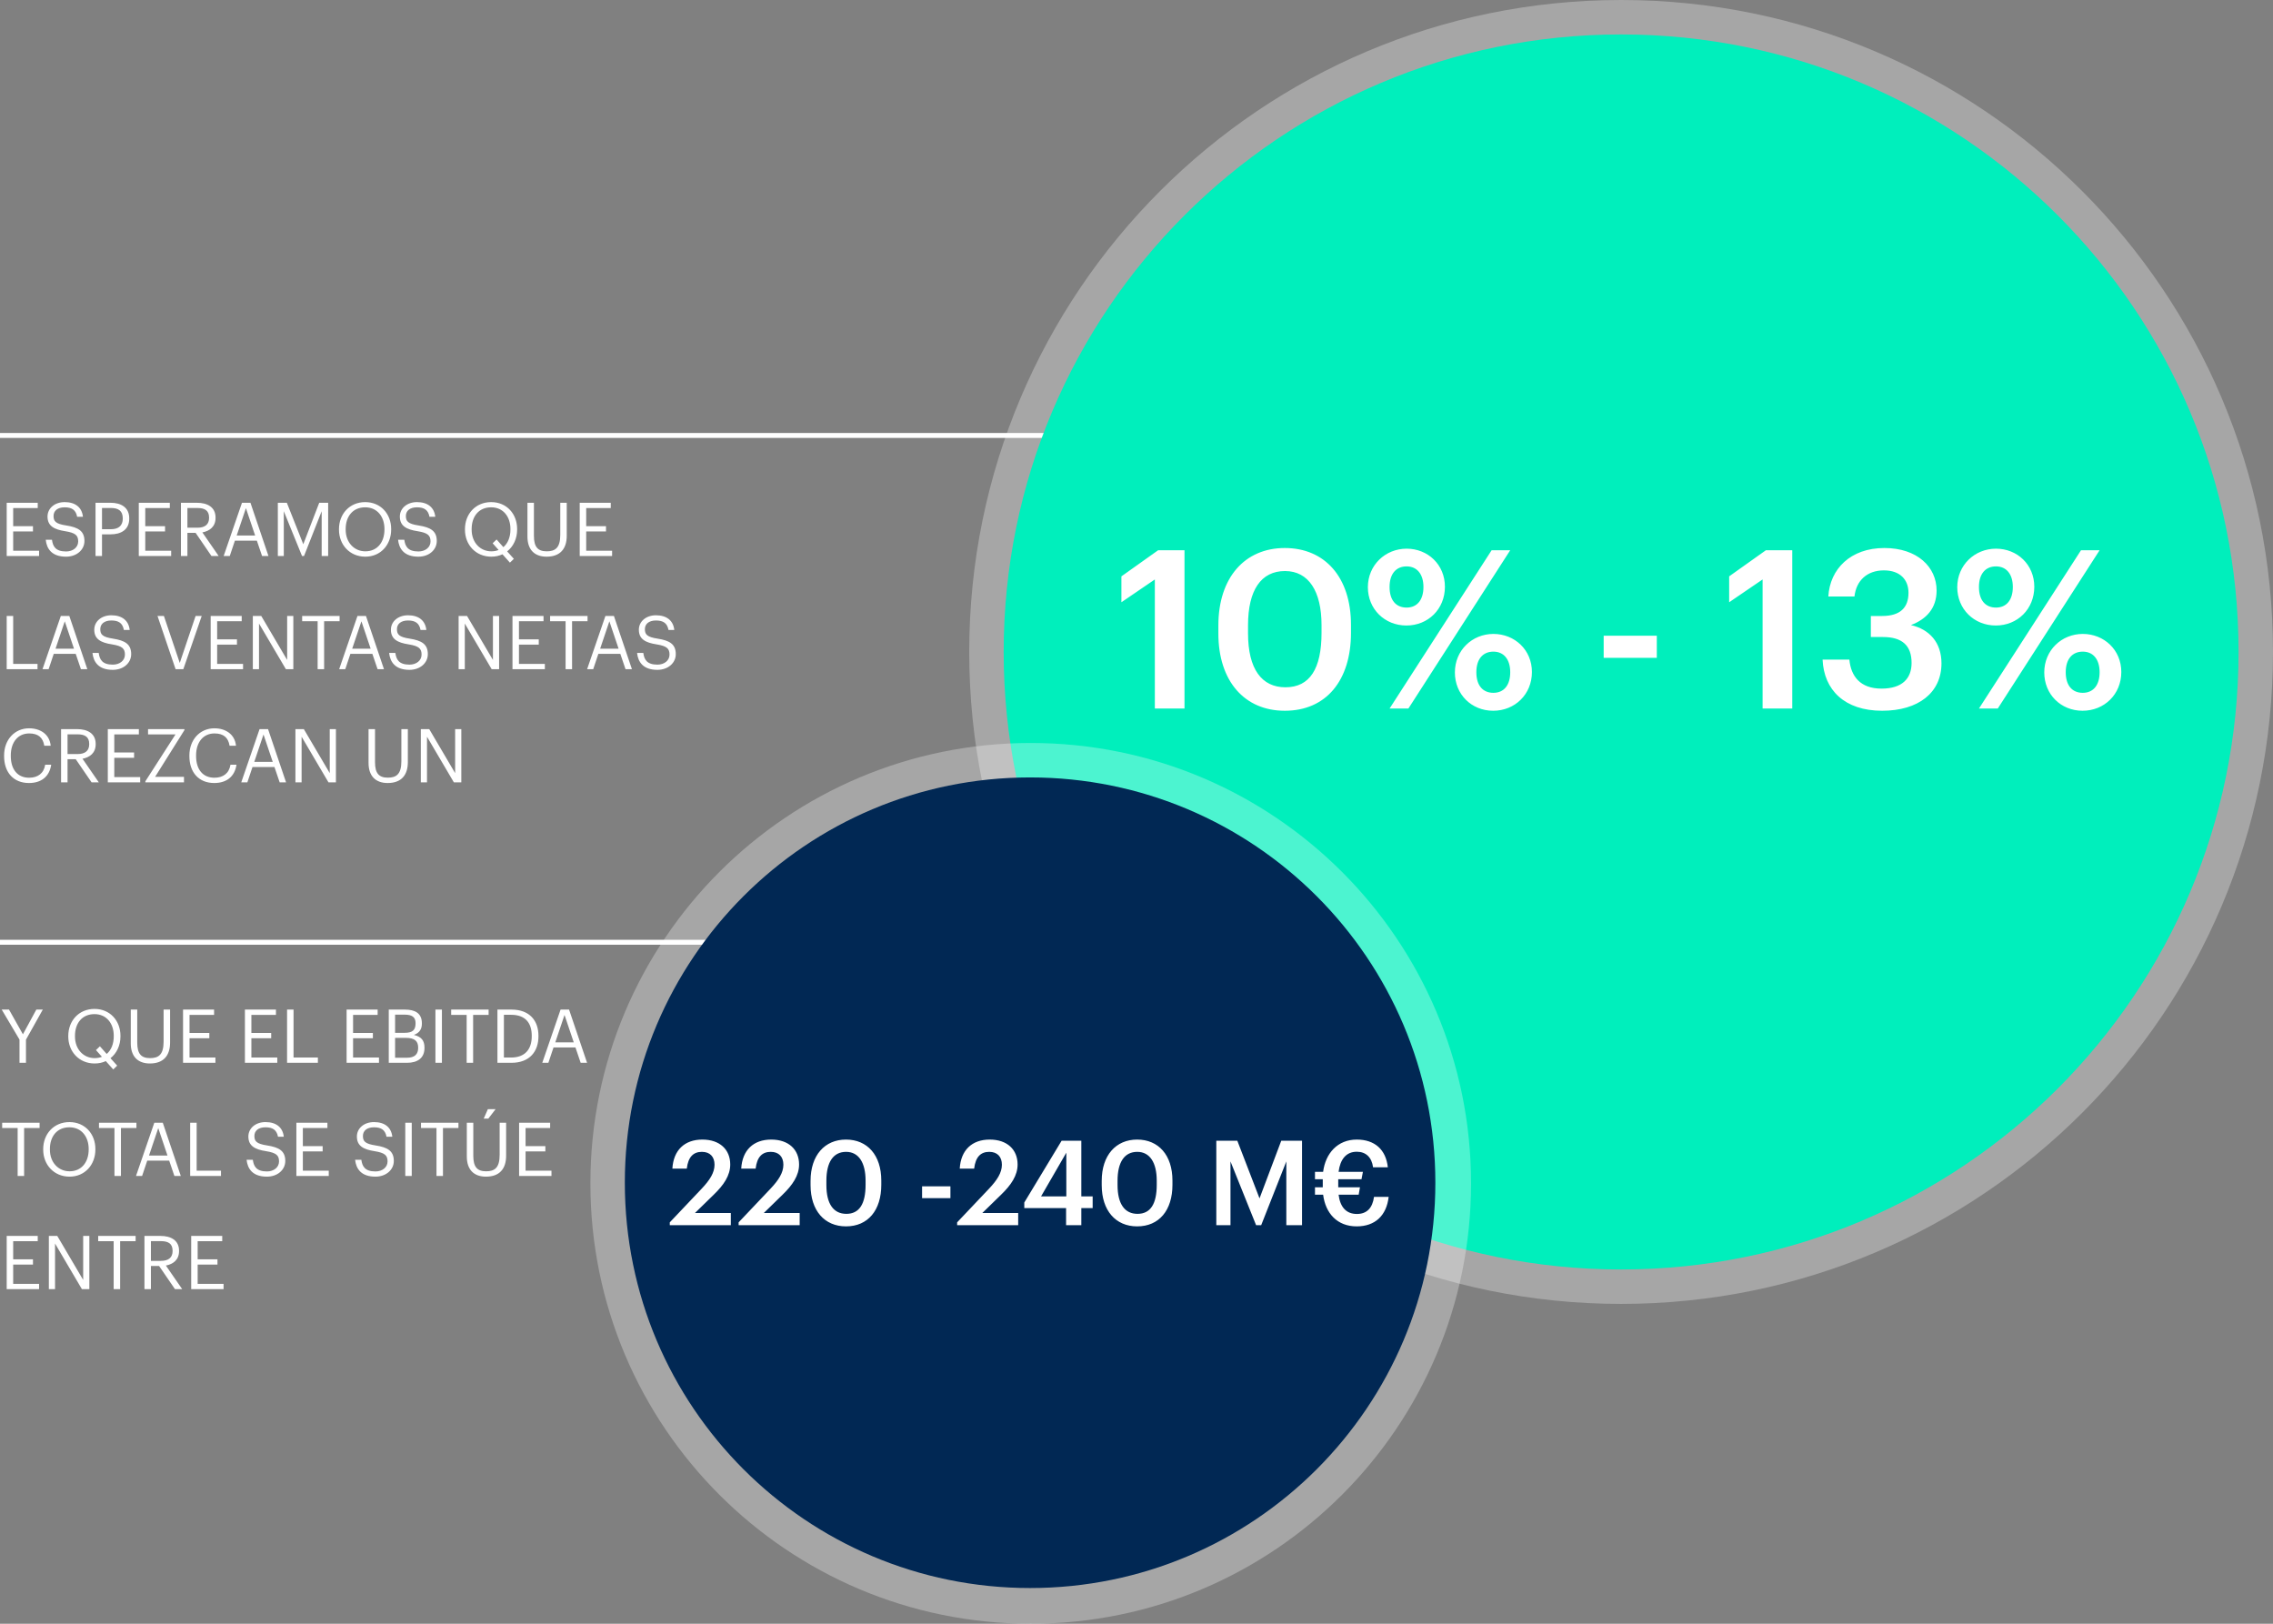 <svg xmlns="http://www.w3.org/2000/svg" width="462" height="330" viewBox="0 0 462 330" fill="none"><rect x="0" y="0" width="462" height="330" fill="#808080" stroke="none"/><path d="M1.362 113V102.182H7.671V103.257H2.678V106.933H6.702V108.007H2.678V111.926H7.943V113H1.362ZM13.426 113.136C10.536 113.136 9.492 111.548 9.296 109.702H10.566C10.733 110.988 11.247 112.077 13.426 112.077C14.818 112.077 15.892 111.26 15.892 110.035C15.892 108.809 15.332 108.295 13.275 107.962C11.005 107.614 9.659 106.903 9.659 104.981C9.659 103.317 11.096 102.046 13.139 102.046C15.302 102.046 16.648 103.105 16.86 105.027H15.68C15.423 103.665 14.636 103.105 13.139 103.105C11.656 103.105 10.884 103.847 10.884 104.86C10.884 105.919 11.278 106.464 13.486 106.797C15.892 107.175 17.163 107.901 17.163 109.944C17.163 111.759 15.574 113.136 13.426 113.136ZM19.416 113V102.182H22.488C24.561 102.182 26.27 103.09 26.27 105.344V105.405C26.27 107.705 24.545 108.597 22.488 108.597H20.733V113H19.416ZM20.733 107.553H22.579C24.122 107.553 24.954 106.797 24.954 105.405V105.344C24.954 103.816 24.046 103.242 22.579 103.242H20.733V107.553ZM28.208 113V102.182H34.517V103.257H29.524V106.933H33.548V108.007H29.524V111.926H34.789V113H28.208ZM36.777 113V102.182H40.03C42.103 102.182 43.812 103.03 43.812 105.193V105.254C43.812 107.039 42.617 107.917 41.134 108.204L44.448 113H42.98L39.758 108.295H38.093V113H36.777ZM38.093 107.251H40.121C41.664 107.251 42.496 106.585 42.496 105.254V105.193C42.496 103.726 41.588 103.242 40.121 103.242H38.093V107.251ZM45.46 113L49.182 102.182H50.907L54.568 113H53.267L52.208 109.883H47.745L46.701 113H45.46ZM49.984 103.272L48.108 108.839H51.86L49.984 103.272ZM56.472 113V102.182H58.303L61.646 110.61L64.884 102.182H66.699V113H65.383V103.892L61.797 113H61.389L57.682 103.892V113H56.472ZM74.256 112.047C76.661 112.047 78.144 110.231 78.144 107.614V107.493C78.144 105.072 76.722 103.105 74.225 103.105C71.714 103.105 70.261 104.951 70.261 107.523V107.644C70.261 110.262 72.001 112.047 74.256 112.047ZM74.256 113.136C71.063 113.136 68.9 110.685 68.9 107.659V107.538C68.9 104.467 71.048 102.046 74.225 102.046C77.403 102.046 79.506 104.467 79.506 107.508V107.629C79.506 110.685 77.403 113.136 74.256 113.136ZM85.04 113.136C82.15 113.136 81.106 111.548 80.909 109.702H82.18C82.347 110.988 82.861 112.077 85.04 112.077C86.432 112.077 87.506 111.26 87.506 110.035C87.506 108.809 86.946 108.295 84.888 107.962C82.619 107.614 81.272 106.903 81.272 104.981C81.272 103.317 82.71 102.046 84.752 102.046C86.916 102.046 88.262 103.105 88.474 105.027H87.294C87.037 103.665 86.25 103.105 84.752 103.105C83.27 103.105 82.498 103.847 82.498 104.86C82.498 105.919 82.891 106.464 85.1 106.797C87.506 107.175 88.777 107.901 88.777 109.944C88.777 111.759 87.188 113.136 85.04 113.136ZM103.643 114.347L102.13 112.652C101.464 112.97 100.693 113.136 99.861 113.136C96.668 113.136 94.505 110.685 94.505 107.659V107.538C94.505 104.467 96.653 102.046 99.83 102.046C103.007 102.046 105.11 104.467 105.11 107.508V107.629C105.11 109.46 104.354 111.063 103.083 112.062L104.445 113.575L103.643 114.347ZM99.861 112.047C100.405 112.047 100.904 111.956 101.343 111.775L100.133 110.413L100.935 109.641L102.312 111.2C103.234 110.413 103.749 109.157 103.749 107.614V107.493C103.749 105.072 102.327 103.105 99.83 103.105C97.319 103.105 95.866 104.951 95.866 107.523V107.644C95.866 110.262 97.606 112.047 99.861 112.047ZM111.095 113.136C108.614 113.136 107.207 111.684 107.207 109.051V102.182H108.523V108.9C108.523 111.169 109.325 112.047 111.125 112.047C112.85 112.047 113.879 111.351 113.879 108.703V102.182H115.195V108.885C115.195 111.517 113.879 113.136 111.095 113.136ZM117.832 113V102.182H124.141V103.257H119.148V106.933H123.173V108.007H119.148V111.926H124.413V113H117.832ZM1.362 136V125.182H2.678V134.926H7.625V136H1.362ZM8.641 136L12.363 125.182H14.088L17.749 136H16.448L15.389 132.883H10.926L9.882 136H8.641ZM13.165 126.272L11.289 131.839H15.041L13.165 126.272ZM22.926 136.136C20.037 136.136 18.992 134.548 18.796 132.702H20.067C20.233 133.988 20.748 135.077 22.926 135.077C24.318 135.077 25.392 134.26 25.392 133.035C25.392 131.809 24.832 131.295 22.775 130.962C20.506 130.614 19.159 129.903 19.159 127.981C19.159 126.317 20.596 125.046 22.639 125.046C24.802 125.046 26.149 126.105 26.361 128.027H25.18C24.923 126.665 24.137 126.105 22.639 126.105C21.156 126.105 20.384 126.847 20.384 127.86C20.384 128.919 20.778 129.464 22.987 129.797C25.392 130.175 26.663 130.901 26.663 132.944C26.663 134.759 25.075 136.136 22.926 136.136ZM35.689 136L32.013 125.182H33.314L36.537 134.729L39.759 125.182H41L37.263 136H35.689ZM42.82 136V125.182H49.129V126.257H44.136V129.933H48.161V131.007H44.136V134.926H49.401V136H42.82ZM51.389 136V125.182H53.099L58.364 134.124V125.182H59.62V136H58.107L52.645 126.726V136H51.389ZM64.561 136V126.257H61.415V125.182H69.025V126.257H65.878V136H64.561ZM68.938 136L72.659 125.182H74.384L78.045 136H76.744L75.685 132.883H71.222L70.178 136H68.938ZM73.461 126.272L71.585 131.839H75.337L73.461 126.272ZM83.222 136.136C80.333 136.136 79.289 134.548 79.092 132.702H80.363C80.529 133.988 81.044 135.077 83.222 135.077C84.614 135.077 85.689 134.26 85.689 133.035C85.689 131.809 85.129 131.295 83.071 130.962C80.802 130.614 79.455 129.903 79.455 127.981C79.455 126.317 80.892 125.046 82.935 125.046C85.099 125.046 86.445 126.105 86.657 128.027H85.477C85.219 126.665 84.433 126.105 82.935 126.105C81.452 126.105 80.681 126.847 80.681 127.86C80.681 128.919 81.074 129.464 83.283 129.797C85.689 130.175 86.959 130.901 86.959 132.944C86.959 134.759 85.371 136.136 83.222 136.136ZM93.217 136V125.182H94.927L100.192 134.124V125.182H101.447V136H99.934L94.473 126.726V136H93.217ZM104.165 136V125.182H110.474V126.257H105.481V129.933H109.506V131.007H105.481V134.926H110.746V136H104.165ZM114.959 136V126.257H111.812V125.182H119.422V126.257H116.275V136H114.959ZM119.335 136L123.056 125.182H124.781L128.442 136H127.141L126.082 132.883H121.619L120.575 136H119.335ZM123.858 126.272L121.982 131.839H125.734L123.858 126.272ZM133.619 136.136C130.73 136.136 129.686 134.548 129.489 132.702H130.76C130.926 133.988 131.441 135.077 133.619 135.077C135.011 135.077 136.086 134.26 136.086 133.035C136.086 131.809 135.526 131.295 133.468 130.962C131.199 130.614 129.852 129.903 129.852 127.981C129.852 126.317 131.29 125.046 133.332 125.046C135.496 125.046 136.842 126.105 137.054 128.027H135.874C135.617 126.665 134.83 126.105 133.332 126.105C131.849 126.105 131.078 126.847 131.078 127.86C131.078 128.919 131.471 129.464 133.68 129.797C136.086 130.175 137.356 130.901 137.356 132.944C137.356 134.759 135.768 136.136 133.619 136.136ZM5.885 159.136C2.754 159.136 0.832 156.988 0.832 153.659V153.538C0.832 150.331 2.981 148.016 5.916 148.016C8.17 148.016 10.076 149.211 10.303 151.556H9.002C8.73 149.907 7.777 149.06 5.931 149.06C3.692 149.06 2.194 150.8 2.194 153.523V153.644C2.194 156.398 3.586 158.062 5.916 158.062C7.686 158.062 8.911 157.169 9.184 155.414H10.409C10.031 157.911 8.306 159.136 5.885 159.136ZM12.413 159V148.182H15.666C17.739 148.182 19.448 149.03 19.448 151.193V151.254C19.448 153.039 18.253 153.917 16.77 154.204L20.084 159H18.616L15.394 154.295H13.729V159H12.413ZM13.729 153.251H15.757C17.3 153.251 18.132 152.585 18.132 151.254V151.193C18.132 149.726 17.224 149.242 15.757 149.242H13.729V153.251ZM21.913 159V148.182H28.223V149.257H23.23V152.933H27.254V154.007H23.23V157.926H28.495V159H21.913ZM29.545 159V158.788L35.672 149.257H30.09V148.182H37.488V148.379L31.527 157.88H37.397V159H29.545ZM43.547 159.136C40.415 159.136 38.493 156.988 38.493 153.659V153.538C38.493 150.331 40.642 148.016 43.577 148.016C45.831 148.016 47.737 149.211 47.964 151.556H46.663C46.391 149.907 45.438 149.06 43.592 149.06C41.353 149.06 39.855 150.8 39.855 153.523V153.644C39.855 156.398 41.247 158.062 43.577 158.062C45.347 158.062 46.572 157.169 46.845 155.414H48.07C47.692 157.911 45.967 159.136 43.547 159.136ZM49.036 159L52.758 148.182H54.482L58.144 159H56.843L55.783 155.883H51.32L50.276 159H49.036ZM53.559 149.272L51.683 154.839H55.435L53.559 149.272ZM60.047 159V148.182H61.757L67.022 157.124V148.182H68.278V159H66.765L61.303 149.726V159H60.047ZM78.797 159.136C76.316 159.136 74.909 157.684 74.909 155.051V148.182H76.225V154.9C76.225 157.169 77.027 158.047 78.827 158.047C80.552 158.047 81.581 157.351 81.581 154.703V148.182H82.897V154.885C82.897 157.517 81.581 159.136 78.797 159.136ZM85.534 159V148.182H87.244L92.509 157.124V148.182H93.764V159H92.251L86.79 149.726V159H85.534Z" fill="white"></path><line x1="232" y1="88.5" y2="88.5" stroke="white"></line><path d="M329.5 265C402.678 265 462 205.678 462 132.5C462 59.322 402.678 0 329.5 0C256.322 0 197 59.322 197 132.5C197 205.678 256.322 265 329.5 265Z" fill="white" fill-opacity="0.3"></path><path d="M329.5 258C398.812 258 455 201.812 455 132.5C455 63.188 398.812 7 329.5 7C260.188 7 204 63.188 204 132.5C204 201.812 260.188 258 329.5 258Z" fill="#00EFBC"></path><path d="M234.727 144V117.765L227.932 122.4V117.135L235.402 111.825H240.757V144H234.727ZM261.275 139.68C266.225 139.68 268.61 135.9 268.61 128.61V127.035C268.61 120.195 266 116.055 261.185 116.055C256.325 116.055 253.67 119.925 253.67 127.08V128.7C253.67 135.99 256.46 139.68 261.275 139.68ZM261.14 144.45C252.95 144.45 247.64 138.42 247.64 128.745V127.125C247.64 117.36 253.04 111.375 261.14 111.375C269.285 111.375 274.595 117.315 274.595 126.99V128.61C274.595 138.285 269.555 144.45 261.14 144.45ZM285.903 123.48C288.018 123.48 289.323 121.95 289.323 119.295C289.323 116.685 288.018 115.11 285.903 115.11C283.788 115.11 282.438 116.595 282.438 119.295C282.438 122.04 283.788 123.48 285.903 123.48ZM285.858 127.125C281.448 127.125 278.028 123.795 278.028 119.34C278.028 114.84 281.583 111.51 285.903 111.51C290.223 111.51 293.688 114.75 293.688 119.25C293.688 123.795 290.268 127.125 285.858 127.125ZM282.438 144L303.183 111.825H306.963L286.263 144H282.438ZM303.543 140.805C305.658 140.805 306.963 139.275 306.963 136.62C306.963 134.01 305.658 132.435 303.543 132.435C301.428 132.435 300.078 133.92 300.078 136.62C300.078 139.365 301.428 140.805 303.543 140.805ZM303.498 144.45C299.088 144.45 295.713 141.12 295.713 136.665C295.713 132.165 299.223 128.835 303.543 128.835C307.863 128.835 311.373 132.075 311.373 136.575C311.373 141.12 307.908 144.45 303.498 144.45ZM325.956 133.695V129.195H336.756V133.695H325.956ZM358.257 144V117.765L351.462 122.4V117.135L358.932 111.825H364.287V144H358.257ZM382.555 144.45C374.905 144.45 370.72 140.22 370.45 134.055H375.895C376.21 137.43 378.1 139.95 382.42 139.95C386.605 139.95 388.54 137.925 388.54 134.73C388.54 131.22 386.65 129.465 382.735 129.465H380.26V125.19H382.555C386.245 125.19 387.91 123.48 387.91 120.465C387.91 117.855 386.245 115.92 382.915 115.92C379.495 115.92 377.29 117.99 376.93 121.23H371.62C371.935 115.65 376.12 111.375 383.005 111.375C389.71 111.375 393.625 115.245 393.625 120.015C393.625 123.66 391.51 125.865 388.405 127.035C392.14 127.89 394.615 130.545 394.615 134.82C394.615 140.76 389.935 144.45 382.555 144.45ZM405.698 123.48C407.813 123.48 409.118 121.95 409.118 119.295C409.118 116.685 407.813 115.11 405.698 115.11C403.583 115.11 402.233 116.595 402.233 119.295C402.233 122.04 403.583 123.48 405.698 123.48ZM405.653 127.125C401.243 127.125 397.823 123.795 397.823 119.34C397.823 114.84 401.378 111.51 405.698 111.51C410.018 111.51 413.483 114.75 413.483 119.25C413.483 123.795 410.063 127.125 405.653 127.125ZM402.233 144L422.978 111.825H426.758L406.058 144H402.233ZM423.338 140.805C425.453 140.805 426.758 139.275 426.758 136.62C426.758 134.01 425.453 132.435 423.338 132.435C421.223 132.435 419.873 133.92 419.873 136.62C419.873 139.365 421.223 140.805 423.338 140.805ZM423.293 144.45C418.883 144.45 415.508 141.12 415.508 136.665C415.508 132.165 419.018 128.835 423.338 128.835C427.658 128.835 431.168 132.075 431.168 136.575C431.168 141.12 427.703 144.45 423.293 144.45Z" fill="white"></path><path d="M209.5 330C258.929 330 299 289.929 299 240.5C299 191.071 258.929 151 209.5 151C160.071 151 120 191.071 120 240.5C120 289.929 160.071 330 209.5 330Z" fill="white" fill-opacity="0.3"></path><path d="M3.964 216V211.28L0.348 205.182H1.831L4.66 210.205L7.383 205.182H8.699L5.28 211.295V216H3.964ZM23.017 217.347L21.504 215.652C20.838 215.97 20.066 216.136 19.234 216.136C16.042 216.136 13.878 213.685 13.878 210.659V210.538C13.878 207.467 16.027 205.046 19.204 205.046C22.381 205.046 24.484 207.467 24.484 210.508V210.629C24.484 212.46 23.728 214.063 22.457 215.062L23.818 216.575L23.017 217.347ZM19.234 215.047C19.779 215.047 20.278 214.956 20.717 214.775L19.506 213.413L20.308 212.641L21.685 214.2C22.608 213.413 23.122 212.157 23.122 210.614V210.493C23.122 208.072 21.7 206.105 19.204 206.105C16.692 206.105 15.24 207.951 15.24 210.523V210.644C15.24 213.262 16.98 215.047 19.234 215.047ZM30.468 216.136C27.987 216.136 26.58 214.684 26.58 212.051V205.182H27.896V211.9C27.896 214.169 28.698 215.047 30.499 215.047C32.224 215.047 33.252 214.351 33.252 211.703V205.182H34.569V211.885C34.569 214.517 33.252 216.136 30.468 216.136ZM37.206 216V205.182H43.514V206.257H38.522V209.933H42.546V211.007H38.522V214.926H43.787V216H37.206ZM49.779 216V205.182H56.088V206.257H51.095V209.933H55.12V211.007H51.095V214.926H56.36V216H49.779ZM58.348 216V205.182H59.664V214.926H64.612V216H58.348ZM70.449 216V205.182H76.758V206.257H71.765V209.933H75.79V211.007H71.765V214.926H77.03V216H70.449ZM79.018 216V205.182H82.271C84.283 205.182 85.751 205.848 85.751 207.981V208.042C85.751 209.025 85.358 209.903 84.117 210.326C85.69 210.705 86.28 211.507 86.28 212.914V212.974C86.28 215.017 84.888 216 82.725 216H79.018ZM80.304 214.971H82.695C84.268 214.971 84.994 214.275 84.994 212.959V212.898C84.994 211.567 84.253 210.932 82.513 210.932H80.304V214.971ZM80.304 209.903H82.271C83.86 209.903 84.465 209.328 84.465 207.997V207.936C84.465 206.711 83.754 206.211 82.241 206.211H80.304V209.903ZM88.505 216V205.182H89.822V216H88.505ZM94.85 216V206.257H91.703V205.182H99.313V206.257H96.166V216H94.85ZM102.423 214.926H103.906C106.689 214.926 108.081 213.262 108.081 210.614V210.493C108.081 207.997 106.871 206.242 103.891 206.242H102.423V214.926ZM101.107 216V205.182H103.966C107.688 205.182 109.443 207.482 109.443 210.493V210.629C109.443 213.625 107.718 216 103.936 216H101.107ZM110.218 216L113.94 205.182H115.665L119.326 216H118.025L116.966 212.883H112.503L111.459 216H110.218ZM114.742 206.272L112.866 211.839H116.618L114.742 206.272ZM3.586 239V229.257H0.439V228.182H8.049V229.257H4.902V239H3.586ZM14.137 238.047C16.542 238.047 18.025 236.231 18.025 233.614V233.493C18.025 231.072 16.603 229.105 14.107 229.105C11.595 229.105 10.143 230.951 10.143 233.523V233.644C10.143 236.262 11.883 238.047 14.137 238.047ZM14.137 239.136C10.944 239.136 8.781 236.685 8.781 233.659V233.538C8.781 230.467 10.929 228.046 14.107 228.046C17.284 228.046 19.387 230.467 19.387 233.508V233.629C19.387 236.685 17.284 239.136 14.137 239.136ZM23.266 239V229.257H20.119V228.182H27.729V229.257H24.582V239H23.266ZM27.642 239L31.364 228.182H33.088L36.75 239H35.449L34.389 235.883H29.926L28.882 239H27.642ZM32.166 229.272L30.289 234.839H34.041L32.166 229.272ZM38.653 239V228.182H39.97V237.926H44.917V239H38.653ZM54.249 239.136C51.359 239.136 50.315 237.548 50.119 235.702H51.389C51.556 236.988 52.07 238.077 54.249 238.077C55.641 238.077 56.715 237.26 56.715 236.035C56.715 234.809 56.155 234.295 54.098 233.962C51.828 233.614 50.482 232.903 50.482 230.981C50.482 229.317 51.919 228.046 53.961 228.046C56.125 228.046 57.471 229.105 57.683 231.027H56.503C56.246 229.665 55.459 229.105 53.961 229.105C52.479 229.105 51.707 229.847 51.707 230.86C51.707 231.919 52.1 232.464 54.309 232.797C56.715 233.175 57.986 233.901 57.986 235.944C57.986 237.759 56.397 239.136 54.249 239.136ZM60.239 239V228.182H66.548V229.257H61.556V232.933H65.58V234.007H61.556V237.926H66.821V239H60.239ZM76.308 239.136C73.418 239.136 72.374 237.548 72.177 235.702H73.448C73.615 236.988 74.129 238.077 76.308 238.077C77.7 238.077 78.774 237.26 78.774 236.035C78.774 234.809 78.214 234.295 76.156 233.962C73.887 233.614 72.54 232.903 72.54 230.981C72.54 229.317 73.978 228.046 76.02 228.046C78.184 228.046 79.53 229.105 79.742 231.027H78.562C78.305 229.665 77.518 229.105 76.02 229.105C74.538 229.105 73.766 229.847 73.766 230.86C73.766 231.919 74.159 232.464 76.368 232.797C78.774 233.175 80.045 233.901 80.045 235.944C80.045 237.759 78.456 239.136 76.308 239.136ZM82.374 239V228.182H83.69V239H82.374ZM88.718 239V229.257H85.572V228.182H93.182V229.257H90.035V239H88.718ZM98.773 239.136C96.291 239.136 94.884 237.684 94.884 235.051V228.182H96.201V234.9C96.201 237.169 97.002 238.047 98.803 238.047C100.528 238.047 101.556 237.351 101.556 234.703V228.182H102.873V234.885C102.873 237.517 101.556 239.136 98.773 239.136ZM98.319 227.335L99.166 225.414H100.739L99.257 227.335H98.319ZM105.51 239V228.182H111.819V229.257H106.826V232.933H110.85V234.007H106.826V237.926H112.091V239H105.51ZM1.362 262V251.182H7.671V252.257H2.678V255.933H6.702V257.007H2.678V260.926H7.943V262H1.362ZM9.931 262V251.182H11.641L16.906 260.124V251.182H18.162V262H16.648L11.187 252.726V262H9.931ZM23.103 262V252.257H19.956V251.182H27.567V252.257H24.419V262H23.103ZM29.36 262V251.182H32.613C34.686 251.182 36.395 252.03 36.395 254.193V254.254C36.395 256.039 35.2 256.917 33.717 257.204L37.031 262H35.563L32.34 257.295H30.676V262H29.36ZM30.676 256.251H32.704C34.247 256.251 35.079 255.585 35.079 254.254V254.193C35.079 252.726 34.171 252.242 32.704 252.242H30.676V256.251ZM38.86 262V251.182H45.169V252.257H40.176V255.933H44.201V257.007H40.176V260.926H45.442V262H38.86Z" fill="white"></path><line x1="232" y1="191.5" y2="191.5" stroke="white"></line><path d="M209.372 322.744C254.865 322.744 291.744 285.865 291.744 240.372C291.744 194.879 254.865 158 209.372 158C163.879 158 127 194.879 127 240.372C127 285.865 163.879 322.744 209.372 322.744Z" fill="#012854"></path><path d="M136.137 249V248.424L142.617 241.584C144.249 239.856 145.233 238.344 145.233 236.712C145.233 235.104 144.321 234.096 142.665 234.096C140.961 234.096 139.881 235.08 139.593 237.504H136.665C136.881 233.76 139.137 231.6 142.761 231.6C146.313 231.6 148.425 233.64 148.425 236.664C148.425 238.896 147.105 240.84 145.065 242.808L141.249 246.528H148.545V249H136.137ZM150.13 249V248.424L156.61 241.584C158.242 239.856 159.226 238.344 159.226 236.712C159.226 235.104 158.314 234.096 156.658 234.096C154.954 234.096 153.874 235.08 153.586 237.504H150.658C150.874 233.76 153.13 231.6 156.754 231.6C160.306 231.6 162.418 233.64 162.418 236.664C162.418 238.896 161.098 240.84 159.058 242.808L155.242 246.528H162.538V249H150.13ZM172.023 246.696C174.663 246.696 175.935 244.68 175.935 240.792V239.952C175.935 236.304 174.543 234.096 171.975 234.096C169.383 234.096 167.967 236.16 167.967 239.976V240.84C167.967 244.728 169.455 246.696 172.023 246.696ZM171.951 249.24C167.583 249.24 164.751 246.024 164.751 240.864V240C164.751 234.792 167.631 231.6 171.951 231.6C176.295 231.6 179.127 234.768 179.127 239.928V240.792C179.127 245.952 176.439 249.24 171.951 249.24ZM187.418 243.504V241.104H193.178V243.504H187.418ZM194.544 249V248.424L201.024 241.584C202.656 239.856 203.64 238.344 203.64 236.712C203.64 235.104 202.728 234.096 201.072 234.096C199.368 234.096 198.288 235.08 198 237.504H195.072C195.288 233.76 197.544 231.6 201.168 231.6C204.72 231.6 206.832 233.64 206.832 236.664C206.832 238.896 205.512 240.84 203.472 242.808L199.656 246.528H206.952V249H194.544ZM216.689 249V245.52H208.193V244.392L215.777 231.84H219.785V243.144H222.089V245.52H219.785V249H216.689ZM211.601 243.144H216.737V234.264L211.601 243.144ZM231.203 246.696C233.843 246.696 235.115 244.68 235.115 240.792V239.952C235.115 236.304 233.723 234.096 231.155 234.096C228.563 234.096 227.147 236.16 227.147 239.976V240.84C227.147 244.728 228.635 246.696 231.203 246.696ZM231.131 249.24C226.763 249.24 223.931 246.024 223.931 240.864V240C223.931 234.792 226.811 231.6 231.131 231.6C235.475 231.6 238.307 234.768 238.307 239.928V240.792C238.307 245.952 235.619 249.24 231.131 249.24ZM247.222 249V231.84H251.494L256.006 243.552L260.422 231.84H264.646V249H261.454V236.04L256.342 249H255.31L250.102 236.04V249H247.222ZM267.277 239.664V238.152H268.933C269.413 234.408 271.861 231.6 275.773 231.6C279.397 231.6 281.701 233.616 282.085 237.24H279.085C278.821 235.2 277.621 234.072 275.773 234.072C273.589 234.072 272.389 235.656 272.077 238.152H277.021L276.733 239.664H272.005V241.296H276.421L276.157 242.808H272.077C272.389 245.28 273.589 246.72 275.797 246.72C277.789 246.72 278.965 245.544 279.277 243.24H282.253C281.821 247.032 279.517 249.24 275.749 249.24C271.789 249.24 269.413 246.576 268.933 242.808H267.277V241.296H268.861V239.664H267.277Z" fill="white"></path></svg>